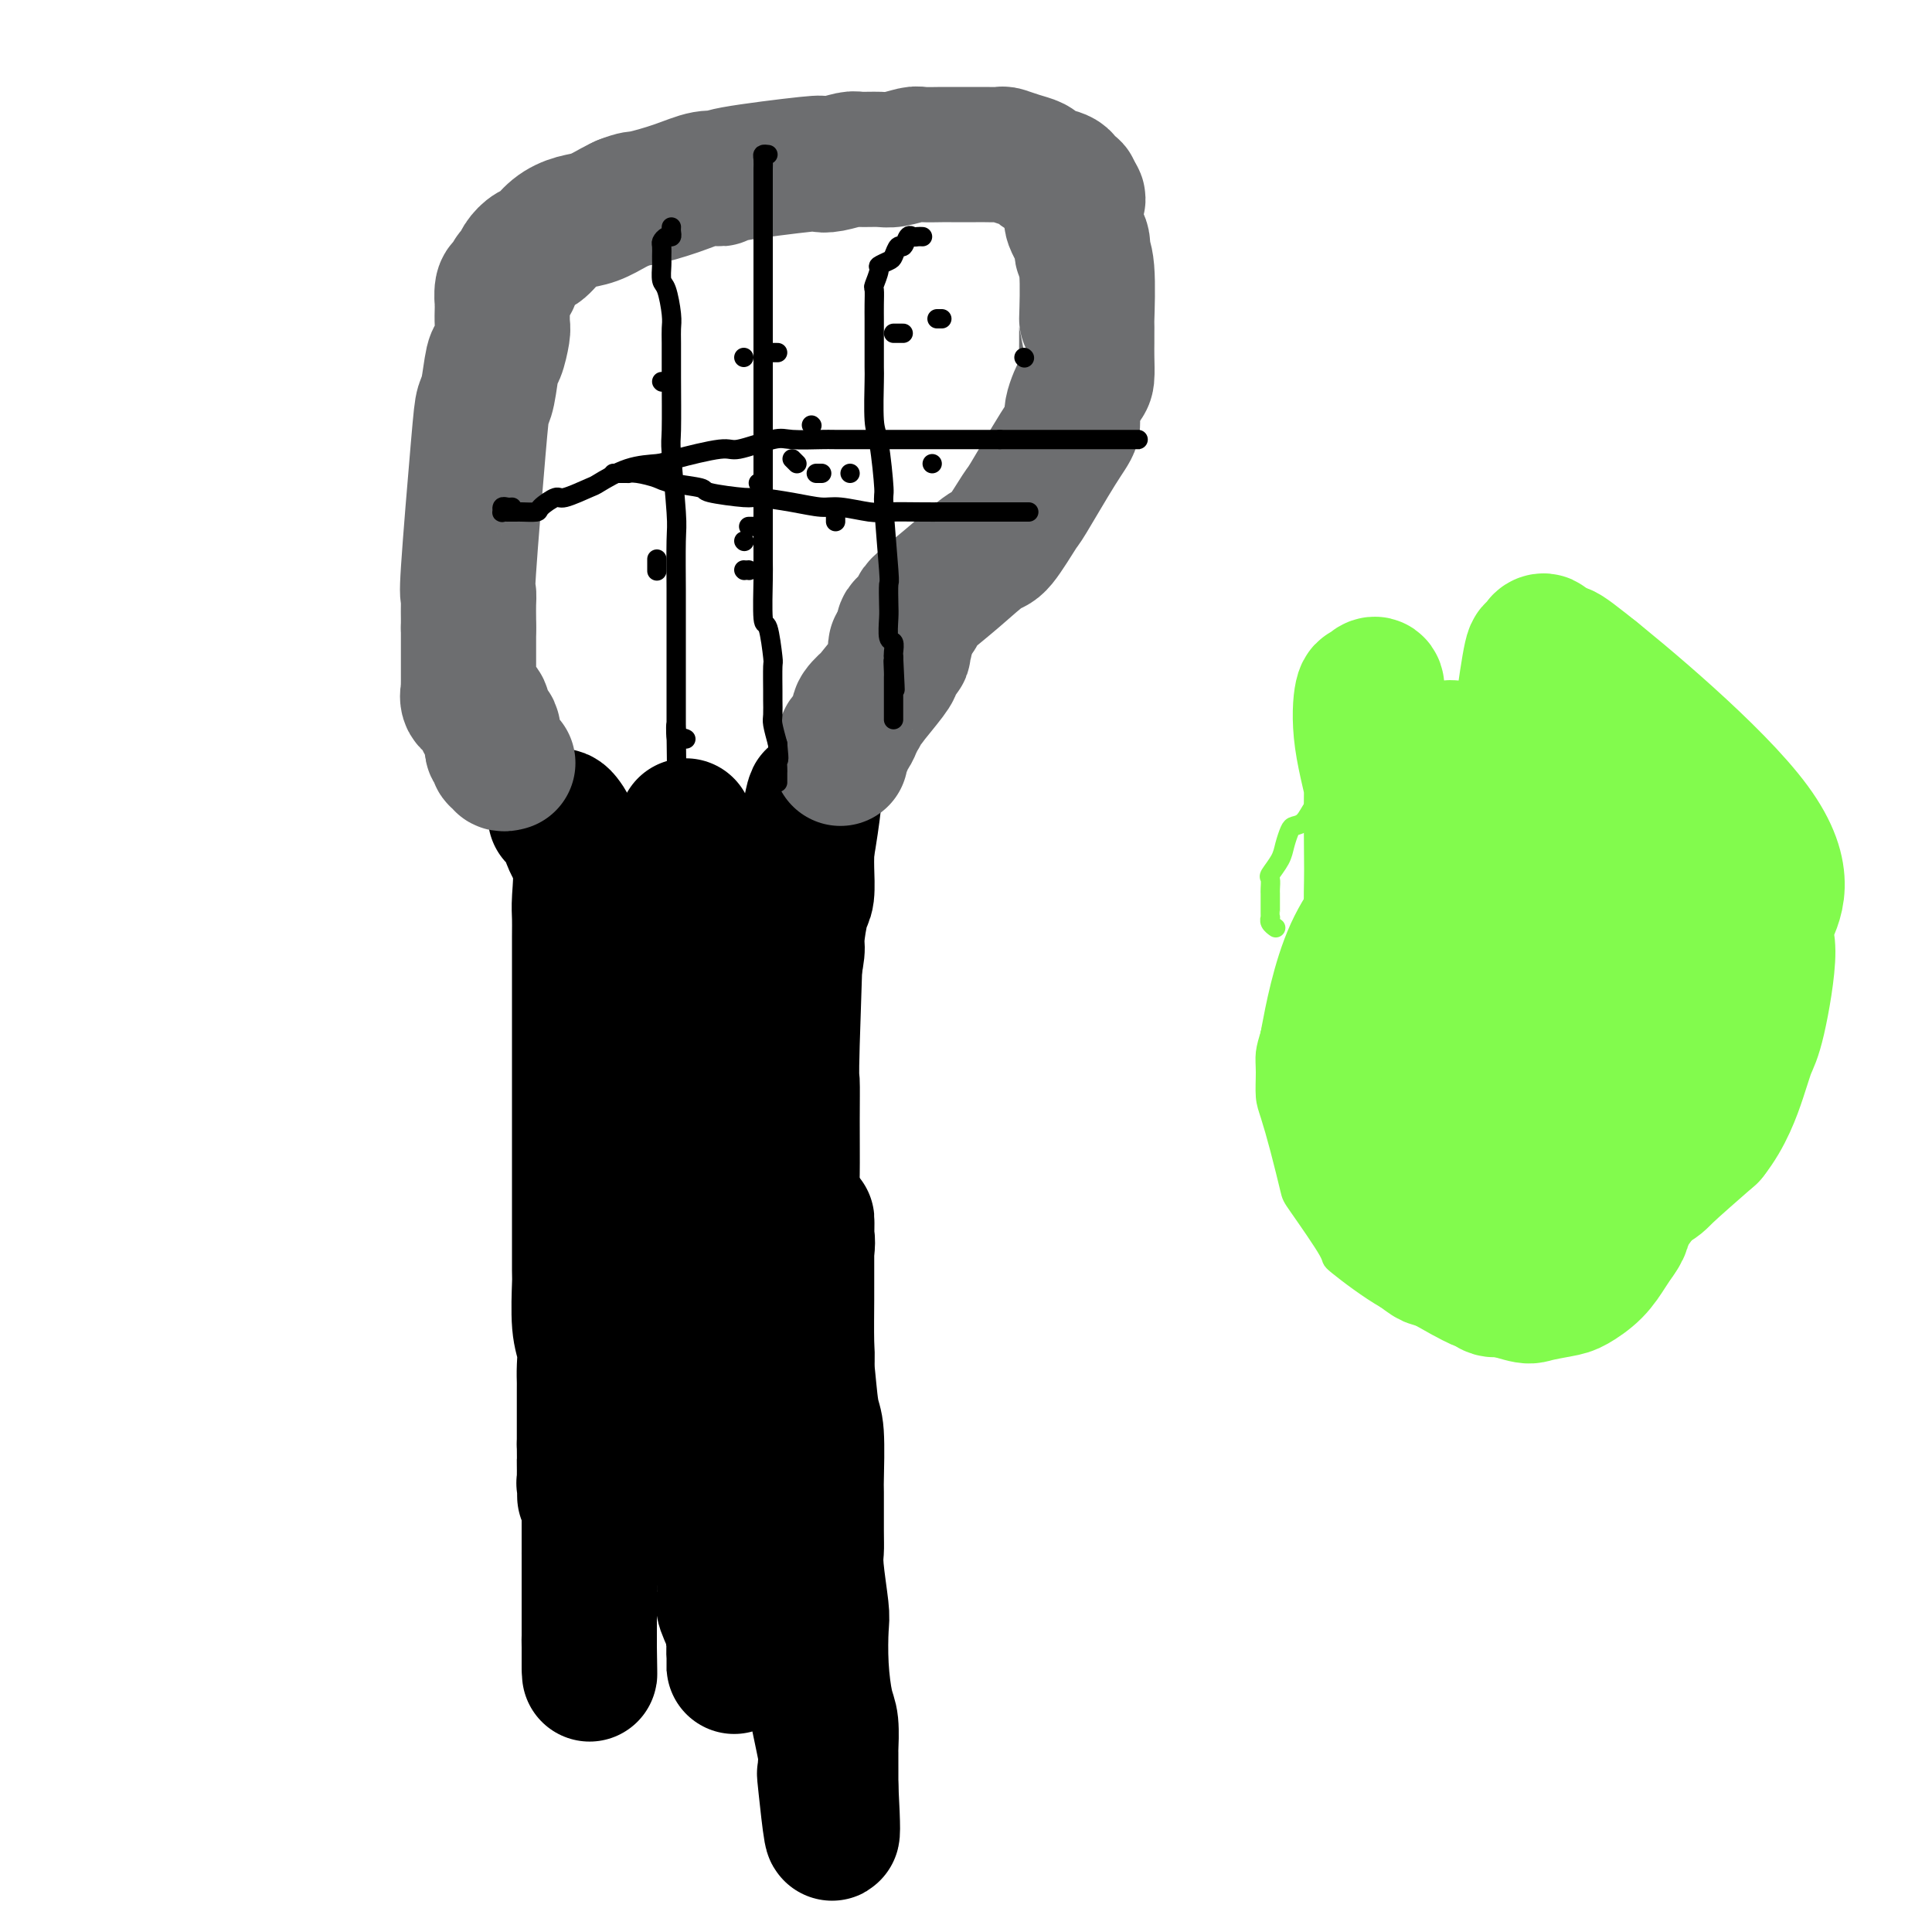 <svg viewBox='0 0 400 400' version='1.1' xmlns='http://www.w3.org/2000/svg' xmlns:xlink='http://www.w3.org/1999/xlink'><g fill='none' stroke='#000000' stroke-width='28' stroke-linecap='round' stroke-linejoin='round'><path d='M115,169c0.344,-0.061 0.688,-0.123 1,0c0.312,0.123 0.591,0.430 1,1c0.409,0.570 0.947,1.401 1,2c0.053,0.599 -0.378,0.965 0,2c0.378,1.035 1.565,2.741 2,5c0.435,2.259 0.116,5.073 0,7c-0.116,1.927 -0.031,2.967 0,4c0.031,1.033 0.008,2.060 0,4c-0.008,1.940 -0.002,4.795 0,8c0.002,3.205 0.001,6.762 0,9c-0.001,2.238 -0.000,3.157 0,4c0.000,0.843 0.000,1.610 0,4c-0.000,2.390 0.000,6.402 0,8c-0.000,1.598 -0.000,0.783 0,4c0.000,3.217 0.000,10.467 0,14c-0.000,3.533 -0.001,3.351 0,4c0.001,0.649 0.004,2.129 0,5c-0.004,2.871 -0.015,7.131 0,9c0.015,1.869 0.057,1.345 0,3c-0.057,1.655 -0.211,5.489 0,8c0.211,2.511 0.789,3.699 1,5c0.211,1.301 0.057,2.714 0,4c-0.057,1.286 -0.015,2.444 0,3c0.015,0.556 0.004,0.510 0,2c-0.004,1.490 -0.001,4.517 0,6c0.001,1.483 0.000,1.424 0,2c-0.000,0.576 -0.000,1.788 0,3'/><path d='M121,299c0.150,19.292 0.026,7.523 0,4c-0.026,-3.523 0.046,1.199 0,3c-0.046,1.801 -0.208,0.681 0,1c0.208,0.319 0.788,2.077 1,3c0.212,0.923 0.057,1.010 0,1c-0.057,-0.010 -0.015,-0.119 0,2c0.015,2.119 0.004,6.466 0,8c-0.004,1.534 -0.001,0.256 0,0c0.001,-0.256 0.000,0.509 0,1c-0.000,0.491 -0.000,0.709 0,1c0.000,0.291 0.000,0.656 0,1c-0.000,0.344 -0.000,0.667 0,1c0.000,0.333 0.000,0.675 0,1c-0.000,0.325 -0.000,0.635 0,1c0.000,0.365 0.000,0.787 0,1c-0.000,0.213 -0.000,0.217 0,1c0.000,0.783 0.000,2.346 0,3c-0.000,0.654 -0.000,0.398 0,1c0.000,0.602 0.000,2.063 0,3c-0.000,0.937 -0.000,1.350 0,2c0.000,0.650 0.000,1.538 0,2c-0.000,0.462 -0.000,0.500 0,1c0.000,0.500 0.000,1.464 0,2c-0.000,0.536 -0.000,0.644 0,1c0.000,0.356 0.000,0.959 0,1c-0.000,0.041 -0.000,-0.479 0,-1'/><path d='M122,344c0.155,6.331 0.041,-0.342 0,-3c-0.041,-2.658 -0.011,-1.300 0,-1c0.011,0.300 0.003,-0.458 0,-1c-0.003,-0.542 -0.001,-0.869 0,-1c0.001,-0.131 0.000,-0.065 0,0'/><path d='M142,171c0.000,0.442 0.000,0.885 0,1c-0.000,0.115 -0.000,-0.097 0,0c0.000,0.097 0.000,0.504 0,1c-0.000,0.496 -0.000,1.083 0,1c0.000,-0.083 0.000,-0.836 0,2c-0.000,2.836 -0.000,9.260 0,14c0.000,4.740 0.000,7.797 0,10c-0.000,2.203 -0.000,3.551 0,8c0.000,4.449 0.000,12.000 0,16c-0.000,4.000 -0.000,4.450 0,7c0.000,2.550 0.001,7.199 0,11c-0.001,3.801 -0.002,6.753 0,9c0.002,2.247 0.008,3.791 0,5c-0.008,1.209 -0.029,2.085 0,5c0.029,2.915 0.108,7.868 0,13c-0.108,5.132 -0.404,10.444 0,14c0.404,3.556 1.509,5.358 2,7c0.491,1.642 0.370,3.124 1,6c0.630,2.876 2.011,7.146 3,11c0.989,3.854 1.585,7.292 2,9c0.415,1.708 0.647,1.686 1,3c0.353,1.314 0.827,3.963 1,5c0.173,1.037 0.046,0.463 0,1c-0.046,0.537 -0.012,2.185 0,3c0.012,0.815 0.003,0.796 0,1c-0.003,0.204 -0.001,0.630 0,1c0.001,0.370 0.000,0.685 0,1'/><path d='M152,336c1.547,8.053 0.415,4.185 0,3c-0.415,-1.185 -0.111,0.312 0,1c0.111,0.688 0.030,0.567 0,1c-0.030,0.433 -0.008,1.419 0,2c0.008,0.581 0.002,0.755 0,1c-0.002,0.245 -0.000,0.561 0,1c0.000,0.439 -0.000,1.002 0,1c0.000,-0.002 0.002,-0.567 0,-1c-0.002,-0.433 -0.008,-0.732 0,-1c0.008,-0.268 0.030,-0.504 0,-1c-0.030,-0.496 -0.114,-1.252 0,-2c0.114,-0.748 0.424,-1.488 0,-3c-0.424,-1.512 -1.581,-3.796 -2,-5c-0.419,-1.204 -0.098,-1.329 0,-2c0.098,-0.671 -0.026,-1.887 0,-3c0.026,-1.113 0.203,-2.123 0,-3c-0.203,-0.877 -0.786,-1.620 -1,-2c-0.214,-0.380 -0.057,-0.398 0,-1c0.057,-0.602 0.015,-1.790 0,-3c-0.015,-1.210 -0.004,-2.442 0,-3c0.004,-0.558 0.001,-0.442 0,-1c-0.001,-0.558 -0.000,-1.790 0,-3c0.000,-1.210 0.000,-2.396 0,-3c-0.000,-0.604 -0.000,-0.624 0,-1c0.000,-0.376 0.000,-1.107 0,-2c-0.000,-0.893 -0.000,-1.946 0,-3'/><path d='M149,303c-0.463,-7.275 -0.121,-3.961 0,-3c0.121,0.961 0.022,-0.429 0,-2c-0.022,-1.571 0.035,-3.321 0,-3c-0.035,0.321 -0.160,2.713 0,-2c0.160,-4.713 0.606,-16.532 1,-22c0.394,-5.468 0.736,-4.586 1,-5c0.264,-0.414 0.448,-2.124 1,-5c0.552,-2.876 1.470,-6.916 2,-9c0.530,-2.084 0.670,-2.211 1,-4c0.330,-1.789 0.849,-5.242 1,-7c0.151,-1.758 -0.067,-1.823 0,-3c0.067,-1.177 0.418,-3.467 1,-6c0.582,-2.533 1.395,-5.307 2,-7c0.605,-1.693 1.002,-2.303 1,-3c-0.002,-0.697 -0.404,-1.482 0,-3c0.404,-1.518 1.615,-3.769 2,-5c0.385,-1.231 -0.055,-1.442 0,-3c0.055,-1.558 0.606,-4.463 1,-6c0.394,-1.537 0.631,-1.707 1,-3c0.369,-1.293 0.869,-3.708 1,-5c0.131,-1.292 -0.109,-1.461 0,-3c0.109,-1.539 0.565,-4.446 1,-6c0.435,-1.554 0.849,-1.753 1,-3c0.151,-1.247 0.041,-3.540 0,-5c-0.041,-1.460 -0.011,-2.087 0,-3c0.011,-0.913 0.003,-2.111 0,-3c-0.003,-0.889 -0.001,-1.470 0,-2c0.001,-0.530 0.000,-1.009 0,-1c-0.000,0.009 -0.000,0.504 0,1'/><path d='M167,172c2.756,-14.796 1.145,-2.285 0,4c-1.145,6.285 -1.823,6.345 -2,5c-0.177,-1.345 0.149,-4.096 0,3c-0.149,7.096 -0.773,24.037 -1,32c-0.227,7.963 -0.058,6.946 0,8c0.058,1.054 0.004,4.179 0,8c-0.004,3.821 0.040,8.337 0,11c-0.040,2.663 -0.166,3.473 0,7c0.166,3.527 0.623,9.771 1,15c0.377,5.229 0.676,9.444 1,12c0.324,2.556 0.675,3.452 1,6c0.325,2.548 0.623,6.748 1,9c0.377,2.252 0.833,2.556 1,5c0.167,2.444 0.044,7.027 0,9c-0.044,1.973 -0.008,1.337 0,3c0.008,1.663 -0.012,5.624 0,8c0.012,2.376 0.055,3.167 0,4c-0.055,0.833 -0.208,1.707 0,4c0.208,2.293 0.778,6.004 1,8c0.222,1.996 0.098,2.277 0,4c-0.098,1.723 -0.170,4.890 0,8c0.170,3.110 0.581,6.165 1,8c0.419,1.835 0.844,2.452 1,4c0.156,1.548 0.042,4.029 0,5c-0.042,0.971 -0.011,0.431 0,1c0.011,0.569 0.003,2.245 0,3c-0.003,0.755 -0.001,0.588 0,1c0.001,0.412 0.000,1.403 0,2c-0.000,0.597 -0.000,0.798 0,1'/><path d='M172,370c1.012,18.603 -0.458,5.110 -1,0c-0.542,-5.110 -0.157,-1.838 0,-1c0.157,0.838 0.084,-0.757 0,-2c-0.084,-1.243 -0.179,-2.133 0,-2c0.179,0.133 0.633,1.289 0,-2c-0.633,-3.289 -2.352,-11.025 -3,-15c-0.648,-3.975 -0.227,-4.191 0,-5c0.227,-0.809 0.258,-2.213 0,-3c-0.258,-0.787 -0.805,-0.958 -1,-2c-0.195,-1.042 -0.038,-2.955 0,-4c0.038,-1.045 -0.042,-1.222 0,-2c0.042,-0.778 0.207,-2.158 0,-4c-0.207,-1.842 -0.787,-4.147 -1,-5c-0.213,-0.853 -0.058,-0.255 0,-2c0.058,-1.745 0.019,-5.833 0,-8c-0.019,-2.167 -0.019,-2.411 0,-5c0.019,-2.589 0.058,-7.521 0,-10c-0.058,-2.479 -0.212,-2.506 0,-5c0.212,-2.494 0.789,-7.456 1,-10c0.211,-2.544 0.057,-2.672 0,-5c-0.057,-2.328 -0.015,-6.858 0,-9c0.015,-2.142 0.004,-1.897 0,-3c-0.004,-1.103 -0.001,-3.553 0,-5c0.001,-1.447 0.000,-1.889 0,-2c-0.000,-0.111 -0.000,0.111 0,0c0.000,-0.111 0.000,-0.556 0,-1'/><path d='M167,258c0.127,-10.217 -0.057,-3.261 0,-1c0.057,2.261 0.355,-0.173 0,-1c-0.355,-0.827 -1.363,-0.046 -2,1c-0.637,1.046 -0.903,2.357 -1,3c-0.097,0.643 -0.026,0.617 0,1c0.026,0.383 0.007,1.175 0,2c-0.007,0.825 -0.002,1.684 0,3c0.002,1.316 -0.000,3.089 0,4c0.000,0.911 0.002,0.958 0,2c-0.002,1.042 -0.008,3.078 0,4c0.008,0.922 0.030,0.730 0,2c-0.030,1.270 -0.113,4.004 0,5c0.113,0.996 0.423,0.256 0,3c-0.423,2.744 -1.577,8.972 -2,13c-0.423,4.028 -0.113,5.856 0,7c0.113,1.144 0.030,1.603 0,3c-0.030,1.397 -0.008,3.734 0,5c0.008,1.266 0.002,1.463 0,2c-0.002,0.537 -0.001,1.414 0,2c0.001,0.586 0.000,0.882 0,1c-0.000,0.118 -0.000,0.059 0,0'/></g>
<g fill='none' stroke='#6D6E70' stroke-width='28' stroke-linecap='round' stroke-linejoin='round'><path d='M105,158c0.121,-0.032 0.243,-0.064 0,0c-0.243,0.064 -0.850,0.224 -1,0c-0.150,-0.224 0.157,-0.831 0,-1c-0.157,-0.169 -0.778,0.099 -1,0c-0.222,-0.099 -0.045,-0.565 0,-1c0.045,-0.435 -0.040,-0.837 0,-1c0.040,-0.163 0.207,-0.085 0,0c-0.207,0.085 -0.787,0.178 -1,0c-0.213,-0.178 -0.060,-0.625 0,-1c0.060,-0.375 0.026,-0.677 0,-1c-0.026,-0.323 -0.045,-0.668 0,-1c0.045,-0.332 0.154,-0.653 0,-1c-0.154,-0.347 -0.571,-0.722 -1,-1c-0.429,-0.278 -0.872,-0.461 -1,-1c-0.128,-0.539 0.057,-1.435 0,-2c-0.057,-0.565 -0.355,-0.799 -1,-1c-0.645,-0.201 -1.637,-0.367 -2,-1c-0.363,-0.633 -0.097,-1.732 0,-2c0.097,-0.268 0.026,0.294 0,0c-0.026,-0.294 -0.007,-1.444 0,-2c0.007,-0.556 0.002,-0.516 0,-1c-0.002,-0.484 -0.001,-1.490 0,-2c0.001,-0.510 0.000,-0.523 0,-1c-0.000,-0.477 -0.000,-1.416 0,-2c0.000,-0.584 0.000,-0.811 0,-1c-0.000,-0.189 -0.000,-0.340 0,-1c0.000,-0.660 0.000,-1.830 0,-3'/><path d='M97,130c-0.001,-2.525 -0.002,-1.338 0,-1c0.002,0.338 0.007,-0.173 0,-1c-0.007,-0.827 -0.027,-1.969 0,-3c0.027,-1.031 0.101,-1.952 0,-2c-0.101,-0.048 -0.378,0.778 0,-5c0.378,-5.778 1.410,-18.161 2,-25c0.590,-6.839 0.736,-8.133 1,-9c0.264,-0.867 0.645,-1.305 1,-3c0.355,-1.695 0.684,-4.647 1,-6c0.316,-1.353 0.621,-1.106 1,-2c0.379,-0.894 0.833,-2.930 1,-4c0.167,-1.070 0.047,-1.176 0,-2c-0.047,-0.824 -0.023,-2.367 0,-3c0.023,-0.633 0.044,-0.355 0,-1c-0.044,-0.645 -0.152,-2.214 0,-3c0.152,-0.786 0.565,-0.791 1,-1c0.435,-0.209 0.893,-0.624 1,-1c0.107,-0.376 -0.138,-0.715 0,-1c0.138,-0.285 0.658,-0.517 1,-1c0.342,-0.483 0.506,-1.219 1,-2c0.494,-0.781 1.317,-1.609 2,-2c0.683,-0.391 1.226,-0.346 2,-1c0.774,-0.654 1.779,-2.007 3,-3c1.221,-0.993 2.657,-1.627 4,-2c1.343,-0.373 2.592,-0.485 4,-1c1.408,-0.515 2.974,-1.433 4,-2c1.026,-0.567 1.513,-0.784 2,-1'/><path d='M129,42c2.731,-1.066 2.557,-0.732 4,-1c1.443,-0.268 4.503,-1.137 7,-2c2.497,-0.863 4.430,-1.720 6,-2c1.570,-0.280 2.778,0.017 3,0c0.222,-0.017 -0.543,-0.348 3,-1c3.543,-0.652 11.395,-1.625 15,-2c3.605,-0.375 2.965,-0.153 3,0c0.035,0.153 0.745,0.238 2,0c1.255,-0.238 3.054,-0.800 4,-1c0.946,-0.200 1.038,-0.040 2,0c0.962,0.040 2.794,-0.042 4,0c1.206,0.042 1.786,0.207 3,0c1.214,-0.207 3.061,-0.788 4,-1c0.939,-0.212 0.970,-0.057 2,0c1.030,0.057 3.057,0.015 4,0c0.943,-0.015 0.800,-0.005 2,0c1.200,0.005 3.741,0.004 5,0c1.259,-0.004 1.234,-0.012 2,0c0.766,0.012 2.323,0.045 3,0c0.677,-0.045 0.473,-0.166 1,0c0.527,0.166 1.784,0.621 3,1c1.216,0.379 2.392,0.684 3,1c0.608,0.316 0.650,0.644 1,1c0.350,0.356 1.008,0.739 2,1c0.992,0.261 2.317,0.400 3,1c0.683,0.600 0.722,1.662 1,2c0.278,0.338 0.794,-0.046 1,0c0.206,0.046 0.103,0.523 0,1'/><path d='M222,40c2.311,1.586 0.590,1.552 0,2c-0.590,0.448 -0.049,1.379 0,2c0.049,0.621 -0.393,0.932 0,2c0.393,1.068 1.622,2.894 2,4c0.378,1.106 -0.095,1.494 0,2c0.095,0.506 0.758,1.132 1,4c0.242,2.868 0.065,7.977 0,10c-0.065,2.023 -0.017,0.959 0,1c0.017,0.041 0.003,1.187 0,2c-0.003,0.813 0.005,1.292 0,2c-0.005,0.708 -0.024,1.645 0,3c0.024,1.355 0.092,3.129 0,4c-0.092,0.871 -0.344,0.840 -1,2c-0.656,1.160 -1.717,3.510 -2,5c-0.283,1.490 0.212,2.120 0,3c-0.212,0.880 -1.132,2.012 -3,5c-1.868,2.988 -4.686,7.834 -6,10c-1.314,2.166 -1.125,1.651 -2,3c-0.875,1.349 -2.813,4.561 -4,6c-1.187,1.439 -1.623,1.106 -3,2c-1.377,0.894 -3.696,3.017 -6,5c-2.304,1.983 -4.593,3.826 -6,5c-1.407,1.174 -1.932,1.679 -2,2c-0.068,0.321 0.322,0.457 0,1c-0.322,0.543 -1.356,1.492 -2,2c-0.644,0.508 -0.898,0.574 -1,1c-0.102,0.426 -0.051,1.213 0,2'/><path d='M187,132c-3.091,3.273 -0.818,1.454 0,1c0.818,-0.454 0.181,0.456 0,1c-0.181,0.544 0.096,0.723 0,1c-0.096,0.277 -0.563,0.654 -1,1c-0.437,0.346 -0.843,0.662 -1,1c-0.157,0.338 -0.064,0.700 0,1c0.064,0.300 0.097,0.540 -1,2c-1.097,1.460 -3.326,4.140 -4,5c-0.674,0.860 0.208,-0.101 0,0c-0.208,0.101 -1.505,1.265 -2,2c-0.495,0.735 -0.188,1.041 0,1c0.188,-0.041 0.257,-0.428 0,0c-0.257,0.428 -0.838,1.673 -1,2c-0.162,0.327 0.096,-0.263 0,0c-0.096,0.263 -0.548,1.380 -1,2c-0.452,0.620 -0.906,0.744 -1,1c-0.094,0.256 0.171,0.643 0,1c-0.171,0.357 -0.778,0.683 -1,1c-0.222,0.317 -0.060,0.624 0,1c0.060,0.376 0.017,0.822 0,1c-0.017,0.178 -0.009,0.089 0,0'/></g>
<g fill='none' stroke='#000000' stroke-width='4' stroke-linecap='round' stroke-linejoin='round'><path d='M161,73c-0.417,0.000 -0.833,0.000 -1,0c-0.167,0.000 -0.083,0.000 0,0'/><path d='M193,96c0.000,0.000 0.000,0.000 0,0c0.000,0.000 0.000,0.000 0,0'/><path d='M155,118c0.000,0.000 0.100,0.100 0.1,0.1'/><path d='M137,79c0.000,0.000 0.100,0.100 0.1,0.1'/><path d='M136,116c0.000,-0.222 0.000,-0.444 0,0c0.000,0.444 0.000,1.556 0,2c-0.000,0.444 0.000,0.222 0,0'/><path d='M212,74c0.000,0.000 0.100,0.100 0.1,0.1'/><path d='M194,66c0.417,0.000 0.833,0.000 1,0c0.167,0.000 0.083,0.000 0,0'/><path d='M187,69c-0.311,0.000 -0.622,0.000 -1,0c-0.378,0.000 -0.822,0.000 -1,0c-0.178,0.000 -0.089,0.000 0,0'/><path d='M154,118c0.000,0.000 0.100,0.100 0.1,0.1'/><path d='M176,98c0.000,0.000 0.000,0.000 0,0c0.000,0.000 0.000,0.000 0,0'/><path d='M170,98c0.111,0.000 0.222,0.000 0,0c-0.222,0.000 -0.778,0.000 -1,0c-0.222,0.000 -0.111,0.000 0,0'/><path d='M173,107c0.000,0.417 0.000,0.833 0,1c0.000,0.167 0.000,0.083 0,0'/><path d='M165,96c-0.417,-0.417 -0.833,-0.833 -1,-1c-0.167,-0.167 -0.083,-0.083 0,0'/><path d='M168,88c0.000,0.000 0.100,0.100 0.1,0.1'/><path d='M154,112c0.000,0.000 0.100,0.100 0.1,0.1'/><path d='M157,100c0.000,0.000 0.100,0.100 0.1,0.1'/><path d='M154,74c0.000,0.000 0.000,0.000 0,0c0.000,0.000 0.000,0.000 0,0'/><path d='M155,109c0.311,0.000 0.622,0.000 1,0c0.378,0.000 0.822,0.000 1,0c0.178,0.000 0.089,0.000 0,0'/><path d='M-4,296c0.000,-0.344 0.000,-0.689 0,-1c0.000,-0.311 0.000,-0.589 0,-1c0.000,-0.411 0.000,-0.954 0,-1c0.000,-0.046 0.000,0.404 0,0c0.000,-0.404 0.000,-1.664 0,-2c0.000,-0.336 0.000,0.250 0,0c-0.000,-0.250 0.000,-1.337 0,-2c0.000,-0.663 0.000,-0.904 0,-1c0.000,-0.096 0.000,-0.048 0,0'/><path d='M-4,288c0.000,-1.793 0.000,-2.274 0,-3c0.000,-0.726 0.000,-1.697 0,-2c0.000,-0.303 0.000,0.063 0,0c0.000,-0.063 0.000,-0.555 0,-1c0.000,-0.445 0.000,-0.841 0,-1c0.000,-0.159 0.000,-0.079 0,0'/><path d='M159,32c-0.423,-0.055 -0.845,-0.110 -1,0c-0.155,0.110 -0.041,0.384 0,1c0.041,0.616 0.011,1.574 0,2c-0.011,0.426 -0.003,0.322 0,2c0.003,1.678 0.001,5.139 0,7c-0.001,1.861 -0.000,2.122 0,5c0.000,2.878 0.000,8.373 0,11c-0.000,2.627 -0.000,2.388 0,5c0.000,2.612 0.000,8.077 0,11c-0.000,2.923 0.000,3.306 0,6c-0.000,2.694 -0.000,7.699 0,10c0.000,2.301 0.000,1.898 0,4c-0.000,2.102 -0.001,6.708 0,9c0.001,2.292 0.003,2.268 0,4c-0.003,1.732 -0.011,5.218 0,7c0.011,1.782 0.041,1.860 0,4c-0.041,2.140 -0.155,6.342 0,8c0.155,1.658 0.577,0.771 1,2c0.423,1.229 0.846,4.574 1,6c0.154,1.426 0.041,0.933 0,2c-0.041,1.067 -0.008,3.695 0,5c0.008,1.305 -0.008,1.288 0,2c0.008,0.712 0.041,2.153 0,3c-0.041,0.847 -0.154,1.099 0,2c0.154,0.901 0.577,2.450 1,4'/><path d='M161,154c0.464,4.593 0.124,3.077 0,3c-0.124,-0.077 -0.033,1.286 0,2c0.033,0.714 0.009,0.779 0,1c-0.009,0.221 -0.002,0.598 0,1c0.002,0.402 0.001,0.829 0,1c-0.001,0.171 -0.000,0.085 0,0'/><path d='M106,105c-0.307,0.030 -0.614,0.061 -1,0c-0.386,-0.061 -0.850,-0.212 -1,0c-0.150,0.212 0.015,0.789 0,1c-0.015,0.211 -0.211,0.057 0,0c0.211,-0.057 0.828,-0.015 1,0c0.172,0.015 -0.100,0.005 0,0c0.100,-0.005 0.574,-0.003 1,0c0.426,0.003 0.804,0.007 1,0c0.196,-0.007 0.209,-0.024 1,0c0.791,0.024 2.360,0.090 3,0c0.640,-0.090 0.353,-0.337 1,-1c0.647,-0.663 2.229,-1.743 3,-2c0.771,-0.257 0.731,0.310 2,0c1.269,-0.310 3.845,-1.496 5,-2c1.155,-0.504 0.887,-0.325 2,-1c1.113,-0.675 3.606,-2.203 6,-3c2.394,-0.797 4.690,-0.862 6,-1c1.310,-0.138 1.635,-0.349 4,-1c2.365,-0.651 6.770,-1.744 9,-2c2.230,-0.256 2.284,0.324 4,0c1.716,-0.324 5.093,-1.551 7,-2c1.907,-0.449 2.342,-0.120 4,0c1.658,0.120 4.539,0.032 6,0c1.461,-0.032 1.504,-0.009 3,0c1.496,0.009 4.446,0.002 6,0c1.554,-0.002 1.713,-0.001 3,0c1.287,0.001 3.702,0.000 5,0c1.298,-0.000 1.481,-0.000 3,0c1.519,0.000 4.376,0.000 6,0c1.624,-0.000 2.014,-0.000 3,0c0.986,0.000 2.567,0.000 4,0c1.433,-0.000 2.716,-0.000 4,0'/><path d='M207,91c7.848,0.000 3.969,0.000 3,0c-0.969,0.000 0.972,0.000 2,0c1.028,0.000 1.143,0.000 2,0c0.857,0.000 2.456,-0.000 3,0c0.544,0.000 0.032,0.000 2,0c1.968,0.000 6.416,0.000 8,0c1.584,0.000 0.303,0.000 0,0c-0.303,0.000 0.370,0.000 1,0c0.630,0.000 1.215,0.000 2,0c0.785,0.000 1.770,0.000 2,0c0.230,-0.000 -0.296,0.000 0,0c0.296,0.000 1.414,0.000 2,0c0.586,0.000 0.642,0.000 1,0c0.358,0.000 1.020,0.000 1,0c-0.020,0.000 -0.720,-0.000 -1,0c-0.280,0.000 -0.140,0.000 0,0'/><path d='M191,49c-0.333,-0.017 -0.667,-0.035 -1,0c-0.333,0.035 -0.667,0.121 -1,0c-0.333,-0.121 -0.665,-0.450 -1,0c-0.335,0.450 -0.672,1.679 -1,2c-0.328,0.321 -0.647,-0.267 -1,0c-0.353,0.267 -0.739,1.389 -1,2c-0.261,0.611 -0.396,0.711 -1,1c-0.604,0.289 -1.679,0.766 -2,1c-0.321,0.234 0.110,0.226 0,1c-0.110,0.774 -0.762,2.330 -1,3c-0.238,0.670 -0.064,0.454 0,1c0.064,0.546 0.017,1.852 0,3c-0.017,1.148 -0.004,2.136 0,3c0.004,0.864 0.000,1.604 0,2c-0.000,0.396 0.003,0.448 0,2c-0.003,1.552 -0.011,4.603 0,6c0.011,1.397 0.040,1.140 0,3c-0.040,1.860 -0.151,5.838 0,8c0.151,2.162 0.562,2.509 1,5c0.438,2.491 0.902,7.125 1,9c0.098,1.875 -0.170,0.989 0,4c0.170,3.011 0.776,9.917 1,13c0.224,3.083 0.064,2.341 0,3c-0.064,0.659 -0.031,2.719 0,4c0.031,1.281 0.061,1.782 0,3c-0.061,1.218 -0.212,3.151 0,4c0.212,0.849 0.788,0.613 1,1c0.212,0.387 0.061,1.396 0,2c-0.061,0.604 -0.030,0.802 0,1'/><path d='M185,136c0.619,12.321 0.166,4.625 0,2c-0.166,-2.625 -0.044,-0.179 0,1c0.044,1.179 0.012,1.089 0,1c-0.012,-0.089 -0.003,-0.179 0,0c0.003,0.179 0.001,0.625 0,1c-0.001,0.375 -0.000,0.678 0,1c0.000,0.322 0.000,0.664 0,1c-0.000,0.336 -0.000,0.667 0,1c0.000,0.333 0.000,0.667 0,1c-0.000,0.333 -0.000,0.664 0,1c0.000,0.336 0.000,0.678 0,1c-0.000,0.322 -0.000,0.625 0,1c0.000,0.375 0.000,0.821 0,1c-0.000,0.179 -0.000,0.089 0,0'/><path d='M139,47c-0.022,0.302 -0.044,0.605 0,1c0.044,0.395 0.156,0.883 0,1c-0.156,0.117 -0.578,-0.137 -1,0c-0.422,0.137 -0.845,0.665 -1,1c-0.155,0.335 -0.042,0.479 0,1c0.042,0.521 0.014,1.421 0,2c-0.014,0.579 -0.014,0.837 0,1c0.014,0.163 0.042,0.231 0,1c-0.042,0.769 -0.155,2.237 0,3c0.155,0.763 0.577,0.819 1,2c0.423,1.181 0.846,3.487 1,5c0.154,1.513 0.040,2.234 0,3c-0.040,0.766 -0.007,1.578 0,3c0.007,1.422 -0.012,3.455 0,7c0.012,3.545 0.056,8.602 0,11c-0.056,2.398 -0.211,2.136 0,5c0.211,2.864 0.789,8.855 1,12c0.211,3.145 0.057,3.445 0,6c-0.057,2.555 -0.015,7.363 0,10c0.015,2.637 0.004,3.101 0,4c-0.004,0.899 -0.001,2.233 0,4c0.001,1.767 0.000,3.969 0,6c-0.000,2.031 -0.000,3.892 0,5c0.000,1.108 0.000,1.462 0,2c-0.000,0.538 -0.000,1.258 0,2c0.000,0.742 0.000,1.504 0,2c-0.000,0.496 -0.000,0.724 0,1c0.000,0.276 0.000,0.600 0,1c-0.000,0.400 -0.000,0.877 0,1c0.000,0.123 0.000,-0.108 0,0c-0.000,0.108 -0.000,0.554 0,1'/><path d='M140,151c0.167,16.255 0.083,4.891 0,1c-0.083,-3.891 -0.167,-0.311 0,1c0.167,1.311 0.583,0.353 1,0c0.417,-0.353 0.833,-0.101 1,0c0.167,0.101 0.083,0.050 0,0'/><path d='M127,98c0.188,0.002 0.376,0.003 1,0c0.624,-0.003 1.686,-0.012 2,0c0.314,0.012 -0.118,0.045 0,0c0.118,-0.045 0.785,-0.167 2,0c1.215,0.167 2.977,0.623 4,1c1.023,0.377 1.305,0.675 3,1c1.695,0.325 4.801,0.678 6,1c1.199,0.322 0.492,0.612 2,1c1.508,0.388 5.233,0.873 7,1c1.767,0.127 1.576,-0.106 3,0c1.424,0.106 4.464,0.550 7,1c2.536,0.450 4.570,0.905 6,1c1.430,0.095 2.257,-0.171 4,0c1.743,0.171 4.403,0.778 6,1c1.597,0.222 2.130,0.060 4,0c1.870,-0.060 5.076,-0.016 7,0c1.924,0.016 2.566,0.004 4,0c1.434,-0.004 3.659,-0.001 5,0c1.341,0.001 1.798,0.000 3,0c1.202,-0.000 3.148,-0.000 4,0c0.852,0.000 0.610,0.000 1,0c0.390,-0.000 1.411,-0.000 2,0c0.589,0.000 0.745,0.000 1,0c0.255,-0.000 0.607,-0.000 1,0c0.393,0.000 0.827,0.000 1,0c0.173,-0.000 0.087,-0.000 0,0'/></g>
<g fill='none' stroke='#82FB4D' stroke-width='4' stroke-linecap='round' stroke-linejoin='round'><path d='M264,192c0.113,0.082 0.226,0.164 0,0c-0.226,-0.164 -0.793,-0.573 -1,-1c-0.207,-0.427 -0.056,-0.870 0,-1c0.056,-0.130 0.015,0.053 0,0c-0.015,-0.053 -0.004,-0.343 0,-1c0.004,-0.657 0.001,-1.680 0,-2c-0.001,-0.320 0.000,0.065 0,0c-0.000,-0.065 -0.002,-0.579 0,-1c0.002,-0.421 0.007,-0.749 0,-1c-0.007,-0.251 -0.027,-0.426 0,-1c0.027,-0.574 0.102,-1.548 0,-2c-0.102,-0.452 -0.379,-0.384 0,-1c0.379,-0.616 1.414,-1.918 2,-3c0.586,-1.082 0.723,-1.946 1,-3c0.277,-1.054 0.694,-2.298 1,-3c0.306,-0.702 0.503,-0.860 1,-1c0.497,-0.140 1.295,-0.260 2,-1c0.705,-0.740 1.316,-2.100 2,-3c0.684,-0.900 1.439,-1.340 3,-2c1.561,-0.660 3.926,-1.540 5,-2c1.074,-0.460 0.857,-0.502 3,-1c2.143,-0.498 6.646,-1.454 9,-2c2.354,-0.546 2.561,-0.682 5,-1c2.439,-0.318 7.112,-0.817 11,-1c3.888,-0.183 6.992,-0.049 9,0c2.008,0.049 2.922,0.012 4,0c1.078,-0.012 2.322,0.002 4,0c1.678,-0.002 3.790,-0.021 5,0c1.210,0.021 1.518,0.083 3,0c1.482,-0.083 4.138,-0.309 6,0c1.862,0.309 2.931,1.155 4,2'/><path d='M343,160c5.585,0.602 2.047,1.108 2,2c-0.047,0.892 3.399,2.170 5,3c1.601,0.830 1.359,1.213 2,2c0.641,0.787 2.165,1.980 3,4c0.835,2.020 0.982,4.867 1,3c0.018,-1.867 -0.091,-8.448 1,3c1.091,11.448 3.383,40.926 3,55c-0.383,14.074 -3.442,12.745 -5,13c-1.558,0.255 -1.616,2.094 -3,5c-1.384,2.906 -4.095,6.878 -6,9c-1.905,2.122 -3.003,2.394 -6,4c-2.997,1.606 -7.891,4.545 -11,6c-3.109,1.455 -4.432,1.426 -7,2c-2.568,0.574 -6.381,1.752 -11,2c-4.619,0.248 -10.043,-0.434 -14,-1c-3.957,-0.566 -6.446,-1.014 -10,-3c-3.554,-1.986 -8.174,-5.509 -10,-7c-1.826,-1.491 -0.860,-0.951 -2,-3c-1.140,-2.049 -4.386,-6.686 -6,-9c-1.614,-2.314 -1.595,-2.306 -2,-4c-0.405,-1.694 -1.234,-5.089 -2,-8c-0.766,-2.911 -1.471,-5.338 -2,-7c-0.529,-1.662 -0.884,-2.559 -1,-4c-0.116,-1.441 0.007,-3.426 0,-5c-0.007,-1.574 -0.145,-2.735 0,-4c0.145,-1.265 0.572,-2.632 1,-4'/><path d='M263,214c0.643,-3.065 1.749,-4.226 2,-5c0.251,-0.774 -0.355,-1.160 0,-2c0.355,-0.840 1.670,-2.132 2,-3c0.330,-0.868 -0.323,-1.311 0,-2c0.323,-0.689 1.624,-1.623 2,-2c0.376,-0.377 -0.174,-0.196 1,-3c1.174,-2.804 4.072,-8.595 5,-11c0.928,-2.405 -0.112,-1.426 0,-2c0.112,-0.574 1.378,-2.700 2,-4c0.622,-1.300 0.600,-1.772 1,-3c0.400,-1.228 1.220,-3.211 2,-4c0.780,-0.789 1.518,-0.383 2,-1c0.482,-0.617 0.707,-2.256 1,-3c0.293,-0.744 0.653,-0.592 1,-1c0.347,-0.408 0.681,-1.378 1,-2c0.319,-0.622 0.624,-0.898 1,-1c0.376,-0.102 0.822,-0.029 1,0c0.178,0.029 0.089,0.015 0,0'/></g>
<g fill='none' stroke='#82FB4D' stroke-width='28' stroke-linecap='round' stroke-linejoin='round'><path d='M307,155c0.203,-0.000 0.405,-0.000 0,0c-0.405,0.000 -1.418,0.001 -2,0c-0.582,-0.001 -0.733,-0.002 -1,0c-0.267,0.002 -0.649,0.007 -1,0c-0.351,-0.007 -0.671,-0.027 -1,0c-0.329,0.027 -0.665,0.101 -1,0c-0.335,-0.101 -0.667,-0.376 -1,0c-0.333,0.376 -0.666,1.405 -1,2c-0.334,0.595 -0.668,0.757 -1,1c-0.332,0.243 -0.663,0.566 -1,1c-0.337,0.434 -0.680,0.978 -2,4c-1.320,3.022 -3.615,8.523 -5,11c-1.385,2.477 -1.859,1.930 -3,6c-1.141,4.070 -2.948,12.758 -4,17c-1.052,4.242 -1.350,4.037 -2,8c-0.650,3.963 -1.654,12.093 -2,16c-0.346,3.907 -0.034,3.589 0,6c0.034,2.411 -0.211,7.550 1,12c1.211,4.450 3.877,8.210 5,10c1.123,1.790 0.704,1.611 2,3c1.296,1.389 4.308,4.345 8,7c3.692,2.655 8.064,5.009 10,6c1.936,0.991 1.437,0.618 3,1c1.563,0.382 5.188,1.520 7,2c1.812,0.480 1.812,0.302 3,0c1.188,-0.302 3.564,-0.727 5,-1c1.436,-0.273 1.931,-0.393 3,-1c1.069,-0.607 2.711,-1.702 4,-3c1.289,-1.298 2.225,-2.799 3,-4c0.775,-1.201 1.387,-2.100 2,-3'/><path d='M335,256c1.574,-2.164 1.007,-2.575 1,-3c-0.007,-0.425 0.544,-0.865 1,-3c0.456,-2.135 0.818,-5.967 1,-12c0.182,-6.033 0.185,-14.269 0,-20c-0.185,-5.731 -0.560,-8.959 0,-10c0.560,-1.041 2.053,0.104 0,-9c-2.053,-9.104 -7.653,-28.457 -10,-36c-2.347,-7.543 -1.441,-3.277 -1,-2c0.441,1.277 0.416,-0.435 0,-1c-0.416,-0.565 -1.224,0.018 -2,0c-0.776,-0.018 -1.519,-0.636 -2,-1c-0.481,-0.364 -0.700,-0.473 -1,0c-0.300,0.473 -0.681,1.530 -1,2c-0.319,0.470 -0.575,0.354 -1,2c-0.425,1.646 -1.017,5.055 -3,13c-1.983,7.945 -5.355,20.427 -7,28c-1.645,7.573 -1.563,10.238 -2,16c-0.437,5.762 -1.393,14.619 -2,19c-0.607,4.381 -0.864,4.284 -1,7c-0.136,2.716 -0.150,8.245 0,11c0.150,2.755 0.464,2.735 1,4c0.536,1.265 1.295,3.817 2,5c0.705,1.183 1.358,0.999 2,1c0.642,0.001 1.275,0.186 2,0c0.725,-0.186 1.541,-0.742 2,-1c0.459,-0.258 0.560,-0.216 1,-1c0.440,-0.784 1.220,-2.392 2,-4'/><path d='M317,261c0.935,-1.067 0.772,-0.736 3,-7c2.228,-6.264 6.848,-19.124 10,-28c3.152,-8.876 4.836,-13.770 7,-20c2.164,-6.230 4.807,-13.797 6,-18c1.193,-4.203 0.935,-5.041 2,-8c1.065,-2.959 3.451,-8.039 3,-12c-0.451,-3.961 -3.741,-6.803 -6,-8c-2.259,-1.197 -3.488,-0.749 -5,0c-1.512,0.749 -3.309,1.799 -6,4c-2.691,2.201 -6.277,5.555 -11,12c-4.723,6.445 -10.582,15.982 -15,23c-4.418,7.018 -7.395,11.516 -10,18c-2.605,6.484 -4.838,14.953 -6,19c-1.162,4.047 -1.253,3.672 -1,6c0.253,2.328 0.851,7.361 1,10c0.149,2.639 -0.152,2.885 1,4c1.152,1.115 3.758,3.098 5,4c1.242,0.902 1.122,0.722 2,1c0.878,0.278 2.754,1.015 5,1c2.246,-0.015 4.862,-0.782 6,-1c1.138,-0.218 0.799,0.112 4,-1c3.201,-1.112 9.940,-3.665 13,-5c3.060,-1.335 2.439,-1.451 5,-3c2.561,-1.549 8.305,-4.533 11,-6c2.695,-1.467 2.341,-1.419 4,-3c1.659,-1.581 5.329,-4.790 9,-8'/><path d='M354,235c3.271,-4.097 4.947,-8.840 6,-12c1.053,-3.160 1.483,-4.738 2,-6c0.517,-1.262 1.122,-2.209 2,-6c0.878,-3.791 2.028,-10.426 2,-14c-0.028,-3.574 -1.235,-4.087 0,-7c1.235,-2.913 4.911,-8.226 -3,-19c-7.911,-10.774 -27.411,-27.010 -35,-33c-7.589,-5.990 -3.268,-1.735 -3,0c0.268,1.735 -3.518,0.952 -5,0c-1.482,-0.952 -0.659,-2.071 -2,2c-1.341,4.071 -4.847,13.332 -7,19c-2.153,5.668 -2.955,7.742 -4,16c-1.045,8.258 -2.334,22.700 -3,30c-0.666,7.300 -0.711,7.457 0,12c0.711,4.543 2.177,13.472 3,18c0.823,4.528 1.001,4.654 2,7c0.999,2.346 2.817,6.912 4,9c1.183,2.088 1.730,1.697 3,2c1.270,0.303 3.264,1.302 4,2c0.736,0.698 0.213,1.097 1,1c0.787,-0.097 2.883,-0.691 4,-1c1.117,-0.309 1.256,-0.332 2,-1c0.744,-0.668 2.094,-1.980 5,-10c2.906,-8.020 7.366,-22.748 10,-31c2.634,-8.252 3.440,-10.029 4,-13c0.560,-2.971 0.874,-7.134 1,-12c0.126,-4.866 0.063,-10.433 0,-16'/><path d='M347,172c-0.051,-5.241 -0.678,-4.344 -2,-6c-1.322,-1.656 -3.339,-5.865 -5,-7c-1.661,-1.135 -2.968,0.806 -2,-1c0.968,-1.806 4.210,-7.358 -5,-3c-9.210,4.358 -30.872,18.625 -40,25c-9.128,6.375 -5.722,4.857 -6,6c-0.278,1.143 -4.241,4.946 -7,11c-2.759,6.054 -4.315,14.357 -5,18c-0.685,3.643 -0.500,2.625 0,5c0.500,2.375 1.316,8.145 2,11c0.684,2.855 1.237,2.797 3,4c1.763,1.203 4.735,3.668 7,5c2.265,1.332 3.823,1.532 5,2c1.177,0.468 1.973,1.204 4,2c2.027,0.796 5.284,1.653 7,2c1.716,0.347 1.889,0.185 3,0c1.111,-0.185 3.159,-0.394 5,-1c1.841,-0.606 3.476,-1.610 4,-2c0.524,-0.390 -0.063,-0.167 1,-5c1.063,-4.833 3.774,-14.721 5,-19c1.226,-4.279 0.966,-2.948 2,-7c1.034,-4.052 3.362,-13.485 4,-18c0.638,-4.515 -0.414,-4.111 0,-7c0.414,-2.889 2.293,-9.073 3,-12c0.707,-2.927 0.241,-2.599 0,-5c-0.241,-2.401 -0.257,-7.531 0,-10c0.257,-2.469 0.788,-2.277 1,-4c0.212,-1.723 0.106,-5.362 0,-9'/><path d='M331,147c0.688,-8.283 0.407,-5.489 0,-5c-0.407,0.489 -0.941,-1.325 -1,-2c-0.059,-0.675 0.357,-0.210 0,0c-0.357,0.210 -1.486,0.166 -2,1c-0.514,0.834 -0.415,2.548 -1,3c-0.585,0.452 -1.856,-0.357 -5,18c-3.144,18.357 -8.160,55.881 -10,70c-1.840,14.119 -0.503,4.835 0,2c0.503,-2.835 0.171,0.780 0,2c-0.171,1.220 -0.182,0.045 -1,-2c-0.818,-2.045 -2.443,-4.961 -5,-10c-2.557,-5.039 -6.044,-12.200 -8,-17c-1.956,-4.800 -2.379,-7.239 -3,-9c-0.621,-1.761 -1.438,-2.845 -3,-8c-1.562,-5.155 -3.868,-14.380 -5,-20c-1.132,-5.620 -1.088,-7.635 -1,-9c0.088,-1.365 0.221,-2.079 0,-3c-0.221,-0.921 -0.795,-2.050 -1,-3c-0.205,-0.950 -0.041,-1.722 0,-2c0.041,-0.278 -0.042,-0.064 0,0c0.042,0.064 0.207,-0.024 0,0c-0.207,0.024 -0.787,0.160 -1,0c-0.213,-0.160 -0.061,-0.617 0,1c0.061,1.617 0.030,5.309 0,9'/><path d='M284,163c-0.142,4.735 0.002,12.574 0,17c-0.002,4.426 -0.151,5.439 0,9c0.151,3.561 0.603,9.671 1,13c0.397,3.329 0.741,3.876 1,5c0.259,1.124 0.433,2.824 1,5c0.567,2.176 1.525,4.829 2,6c0.475,1.171 0.466,0.861 1,1c0.534,0.139 1.611,0.728 2,1c0.389,0.272 0.091,0.227 0,-3c-0.091,-3.227 0.025,-9.635 0,-13c-0.025,-3.365 -0.193,-3.686 -1,-8c-0.807,-4.314 -2.255,-12.621 -3,-17c-0.745,-4.379 -0.788,-4.832 -1,-8c-0.212,-3.168 -0.592,-9.052 -1,-12c-0.408,-2.948 -0.844,-2.959 -1,-5c-0.156,-2.041 -0.031,-6.112 0,-8c0.031,-1.888 -0.033,-1.594 0,-2c0.033,-0.406 0.164,-1.512 0,-2c-0.164,-0.488 -0.623,-0.358 -1,0c-0.377,0.358 -0.674,0.944 -1,1c-0.326,0.056 -0.683,-0.417 -1,1c-0.317,1.417 -0.594,4.726 0,9c0.594,4.274 2.060,9.515 3,14c0.940,4.485 1.354,8.216 2,11c0.646,2.784 1.524,4.623 3,9c1.476,4.377 3.551,11.294 5,17c1.449,5.706 2.271,10.202 3,13c0.729,2.798 1.364,3.899 2,5'/><path d='M300,222c3.167,12.569 2.085,9.490 2,9c-0.085,-0.490 0.828,1.607 2,3c1.172,1.393 2.601,2.081 3,3c0.399,0.919 -0.234,2.068 0,2c0.234,-0.068 1.335,-1.354 2,1c0.665,2.354 0.893,8.349 1,0c0.107,-8.349 0.095,-31.041 0,-43c-0.095,-11.959 -0.271,-13.186 0,-17c0.271,-3.814 0.988,-10.216 2,-15c1.012,-4.784 2.317,-7.952 3,-10c0.683,-2.048 0.743,-2.977 1,-5c0.257,-2.023 0.709,-5.139 1,-7c0.291,-1.861 0.419,-2.468 1,-3c0.581,-0.532 1.616,-0.991 2,-2c0.384,-1.009 0.118,-2.569 0,-3c-0.118,-0.431 -0.087,0.268 0,0c0.087,-0.268 0.231,-1.503 0,-2c-0.231,-0.497 -0.838,-0.258 -1,0c-0.162,0.258 0.121,0.534 0,1c-0.121,0.466 -0.646,1.122 -1,1c-0.354,-0.122 -0.538,-1.022 -1,1c-0.462,2.022 -1.201,6.968 -2,13c-0.799,6.032 -1.657,13.152 -2,16c-0.343,2.848 -0.172,1.424 0,0'/></g>
</svg>